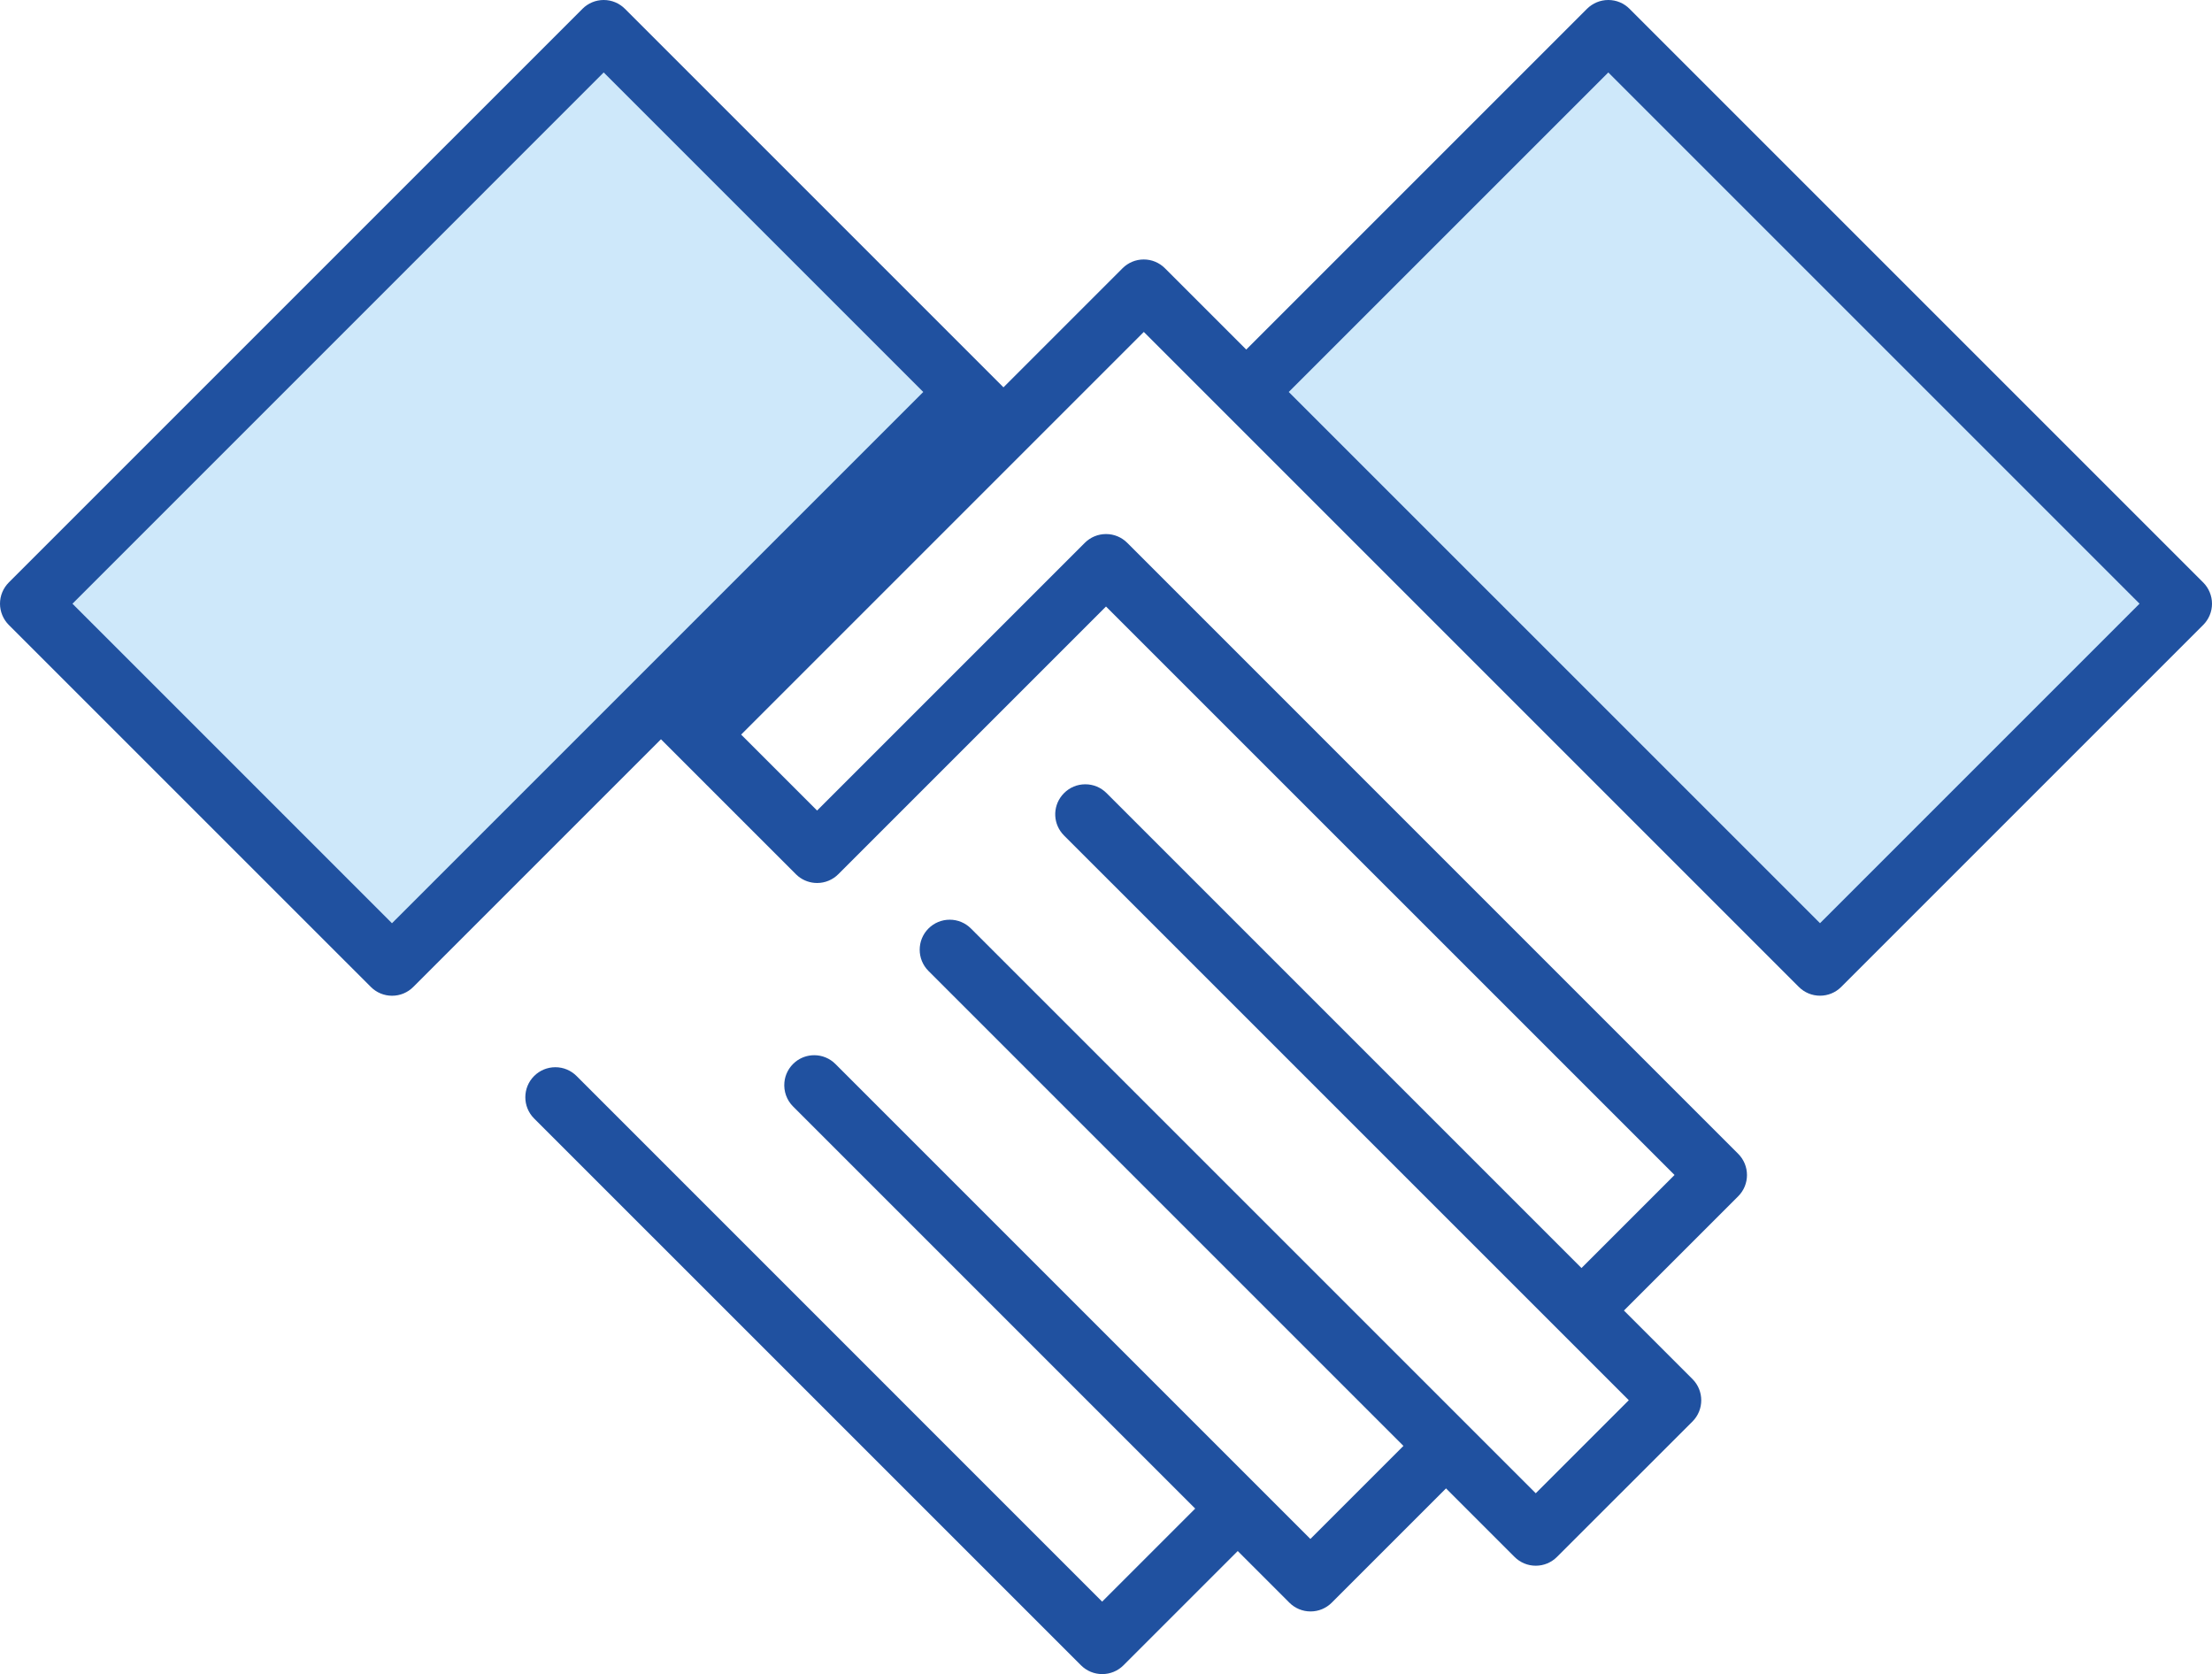 <?xml version="1.0" encoding="utf-8"?>
<!-- Generator: Adobe Illustrator 25.0.1, SVG Export Plug-In . SVG Version: 6.00 Build 0)  -->
<svg version="1.1" id="Layer_1" xmlns="http://www.w3.org/2000/svg" xmlns:xlink="http://www.w3.org/1999/xlink" x="0px" y="0px"
	 viewBox="0 0 500.66 378.92" style="enable-background:new 0 0 500.66 378.92;" xml:space="preserve">
<style type="text/css">
	.st0{fill:#CEE8FA;}
	.st1{fill:#2051A0;}
</style>
<g>
	
		<rect x="330.04" y="20.87" transform="matrix(0.707 -0.707 0.707 0.707 33.952 307.348)" class="st0" width="115.87" height="183.64"/>
	
		<rect x="20.87" y="54.75" transform="matrix(0.707 -0.707 0.707 0.707 -46.678 112.686)" class="st0" width="183.64" height="115.87"/>
</g>
<path class="st1" d="M249.47,378.92c-1.81,0-3.52-0.71-4.8-1.99L120.89,253.16c-2.65-2.65-2.65-6.96,0-9.61
	c1.28-1.28,2.99-1.99,4.81-1.99s3.52,0.71,4.8,1.99l118.96,118.97l21.06-21.06l-91.02-91.02c-1.44-1.44-2.15-3.43-1.96-5.46
	c0.02-0.21,0.05-0.43,0.09-0.65c0.08-0.43,0.21-0.85,0.37-1.25c0.34-0.84,0.84-1.59,1.49-2.25c0.17-0.17,0.35-0.33,0.53-0.48
	c1.19-0.97,2.71-1.51,4.27-1.51c0.89,0,1.75,0.17,2.56,0.5c0.84,0.34,1.59,0.84,2.24,1.49l107.5,107.5l21.06-21.06l-107.5-107.5
	c-2.65-2.65-2.65-6.96,0-9.61c1.28-1.28,2.99-1.99,4.81-1.99s3.52,0.71,4.8,1.99L347.6,337.99l21.06-21.06L240.84,189.12
	c-2.48-2.48-2.68-6.38-0.47-9.09c0.15-0.18,0.3-0.35,0.47-0.52c1.29-1.29,2.99-1.99,4.81-1.99s3.52,0.71,4.8,1.99l107.5,107.5
	l21.06-21.06L250.33,137.28l-60.59,60.59c-1.28,1.28-2.99,1.99-4.8,1.99c-1.56,0-3.08-0.54-4.28-1.52
	c-0.18-0.15-0.36-0.31-0.52-0.47l-30.54-30.54l-56.06,56.06c-1.28,1.28-2.99,1.99-4.8,1.99c-1.81,0-3.52-0.71-4.8-1.99L1.99,141.45
	c-1.26-1.26-1.99-3.02-1.99-4.8c0-1.81,0.71-3.52,1.99-4.81L131.84,1.99c1.28-1.28,2.99-1.99,4.8-1.99s3.52,0.71,4.8,1.99
	l85.68,85.68l26.95-26.95c1.28-1.28,2.99-1.99,4.8-1.99c1.82,0,3.52,0.71,4.8,1.99l18.4,18.4l77.12-77.12
	C360.5,0.71,362.2,0,364.02,0s3.52,0.71,4.8,1.99l129.85,129.85c1.27,1.27,1.99,3.02,1.99,4.8c0,1.82-0.71,3.52-1.99,4.81
	l-81.93,81.93c-1.28,1.28-2.99,1.99-4.8,1.99s-3.52-0.71-4.8-1.99L258.89,75.13l-91.14,91.14l17.19,17.19l60.59-60.59
	c1.28-1.28,2.99-1.99,4.81-1.99c1.82,0,3.52,0.71,4.8,1.99l138.28,138.29c2.65,2.65,2.65,6.96,0,9.61l-25.86,25.86l15.51,15.51
	c2.65,2.65,2.65,6.96,0,9.61L352.4,352.4c-1.28,1.28-2.99,1.99-4.8,1.99s-3.52-0.71-4.8-1.99l-15.51-15.51l-25.86,25.86
	c-1.28,1.28-2.99,1.99-4.8,1.99s-3.52-0.71-4.8-1.99l-11.68-11.68l-25.86,25.86C252.99,378.22,251.28,378.92,249.47,378.92z
	 M291.69,88.72l120.25,120.24l72.32-72.32L364.02,16.4L291.69,88.72z M16.4,136.65l72.32,72.32L208.97,88.72L136.64,16.4
	L16.4,136.65z"/>
</svg>
